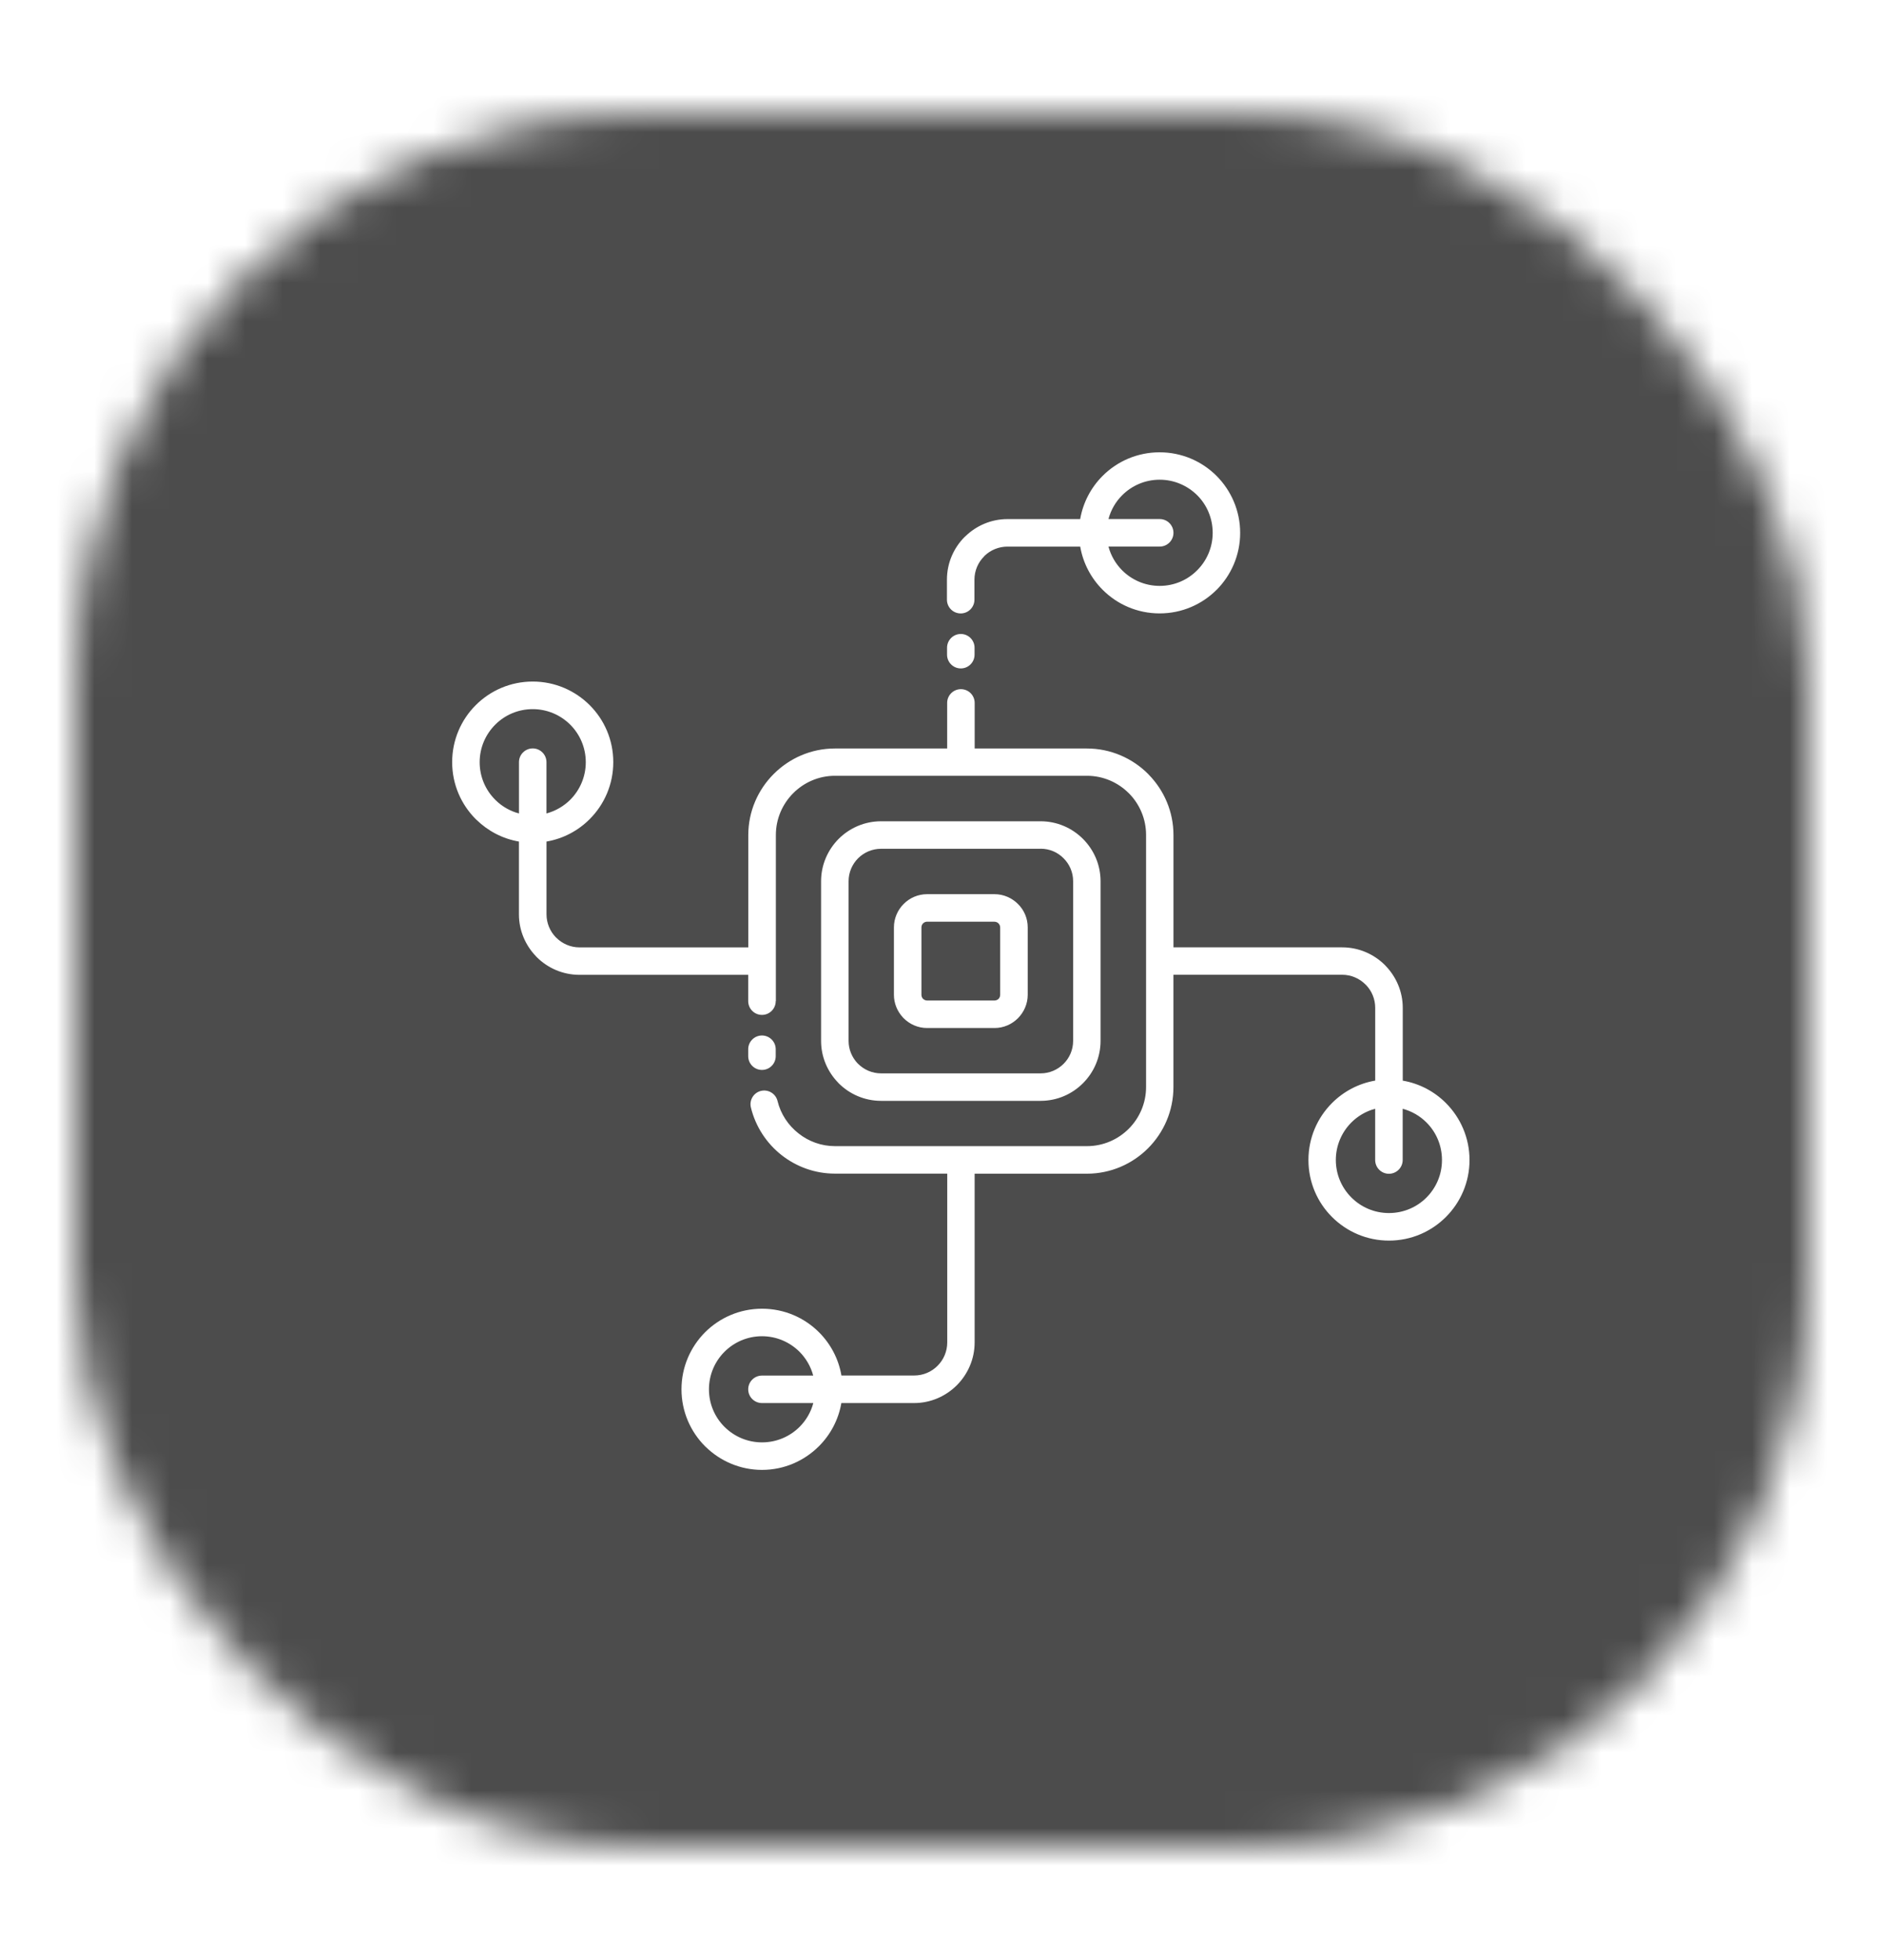 <svg width="50" height="52" viewBox="0 0 50 52" fill="none" xmlns="http://www.w3.org/2000/svg">
<mask id="mask0_455_160" style="mask-type:alpha" maskUnits="userSpaceOnUse" x="2" y="3" width="46" height="46">
<rect x="2" y="3" width="46" height="46" rx="15" fill="black"/>
</mask>
<g mask="url(#mask0_455_160)">
<g filter="url(#filter0_f_455_160)">
<rect x="-17.863" y="-9.545" width="78.409" height="73.182" fill="black" fill-opacity="0.7"/>
</g>
</g>
<path d="M20.587 26.561C20.587 26.763 20.423 26.926 20.222 26.926C20.02 26.926 19.857 26.762 19.857 26.561V25.863H15.379C14.936 25.863 14.535 25.683 14.244 25.392L14.224 25.37C13.945 25.08 13.772 24.688 13.772 24.258V22.327C13.34 22.253 12.95 22.047 12.648 21.752L12.626 21.732C12.239 21.345 12 20.811 12 20.22C12 19.63 12.239 19.094 12.626 18.708C13.013 18.321 13.547 18.082 14.138 18.082C14.729 18.082 15.262 18.321 15.65 18.708C16.037 19.094 16.276 19.629 16.276 20.22C16.276 20.811 16.037 21.345 15.65 21.732C15.345 22.038 14.948 22.251 14.504 22.327V24.258C14.504 24.491 14.597 24.705 14.745 24.861L14.762 24.877C14.92 25.035 15.139 25.135 15.381 25.135H19.859V22.156C19.859 21.524 20.118 20.95 20.533 20.535C20.951 20.117 21.525 19.858 22.157 19.858H25.137V18.648C25.137 18.447 25.301 18.284 25.502 18.284C25.704 18.284 25.867 18.448 25.867 18.648V19.858H28.845C29.478 19.858 30.053 20.117 30.469 20.532L30.488 20.553C30.893 20.968 31.143 21.534 31.143 22.155V25.134H35.621C36.064 25.134 36.465 25.315 36.756 25.605L36.776 25.627C37.055 25.917 37.228 26.309 37.228 26.739V28.67C37.672 28.746 38.069 28.959 38.374 29.265C38.761 29.653 39 30.188 39 30.777C39 31.366 38.761 31.899 38.375 32.286C37.986 32.675 37.453 32.914 36.863 32.914C36.272 32.914 35.739 32.675 35.351 32.288C34.964 31.902 34.725 31.367 34.725 30.776C34.725 30.185 34.964 29.651 35.351 29.264C35.657 28.958 36.053 28.745 36.497 28.669V26.738C36.497 26.504 36.405 26.291 36.256 26.135L36.239 26.119C36.081 25.96 35.861 25.861 35.62 25.861H31.142V28.841C31.142 29.474 30.883 30.049 30.468 30.465C30.052 30.881 29.477 31.139 28.844 31.139H25.866V35.617C25.866 36.057 25.685 36.458 25.395 36.75C25.102 37.043 24.7 37.224 24.26 37.224H22.329C22.253 37.666 22.04 38.063 21.735 38.368C21.346 38.757 20.813 38.997 20.223 38.997C19.646 38.997 19.119 38.765 18.734 38.391L18.712 38.371C18.326 37.984 18.086 37.449 18.086 36.859C18.086 36.268 18.326 35.734 18.712 35.346C19.099 34.96 19.634 34.721 20.224 34.721C20.815 34.721 21.35 34.96 21.736 35.346C22.042 35.652 22.255 36.049 22.331 36.493H24.262C24.504 36.493 24.724 36.395 24.881 36.236C25.041 36.078 25.139 35.857 25.139 35.616V31.137H22.159C21.626 31.137 21.134 30.953 20.743 30.646C20.345 30.334 20.051 29.889 19.928 29.381C19.881 29.186 20.001 28.989 20.196 28.942C20.391 28.896 20.588 29.015 20.635 29.21C20.719 29.556 20.92 29.858 21.195 30.072C21.46 30.282 21.797 30.408 22.16 30.408H28.847C29.279 30.408 29.672 30.231 29.956 29.947C30.24 29.663 30.416 29.27 30.416 28.838V22.152C30.416 21.729 30.247 21.342 29.973 21.059L29.956 21.043C29.672 20.759 29.279 20.582 28.847 20.582H22.16C21.728 20.582 21.336 20.759 21.052 21.043C20.768 21.328 20.591 21.721 20.591 22.152V26.558L20.587 26.561ZM13.773 21.581V20.221C13.773 20.019 13.937 19.856 14.138 19.856C14.34 19.856 14.503 20.02 14.503 20.221V21.581C14.746 21.516 14.961 21.389 15.134 21.218C15.388 20.963 15.546 20.611 15.546 20.222C15.546 19.833 15.389 19.481 15.134 19.226C14.879 18.972 14.527 18.814 14.138 18.814C13.749 18.814 13.397 18.971 13.143 19.226C12.888 19.481 12.73 19.833 12.73 20.222C12.73 20.611 12.887 20.963 13.143 21.218L13.16 21.235C13.329 21.399 13.54 21.52 13.774 21.582L13.773 21.581ZM21.582 37.224H20.222C20.02 37.224 19.857 37.06 19.857 36.86C19.857 36.658 20.021 36.495 20.222 36.495H21.582C21.517 36.252 21.39 36.036 21.219 35.864C20.964 35.61 20.612 35.451 20.223 35.451C19.834 35.451 19.482 35.609 19.227 35.864C18.973 36.118 18.815 36.471 18.815 36.86C18.815 37.248 18.972 37.601 19.227 37.855L19.245 37.872C19.497 38.116 19.843 38.267 20.224 38.267C20.614 38.267 20.966 38.109 21.22 37.856C21.392 37.684 21.52 37.468 21.585 37.223L21.582 37.224ZM37.226 29.416V30.776C37.226 30.978 37.061 31.141 36.861 31.141C36.659 31.141 36.496 30.977 36.496 30.776V29.416C36.253 29.48 36.037 29.608 35.865 29.779C35.611 30.034 35.452 30.386 35.452 30.775C35.452 31.164 35.61 31.516 35.865 31.77C36.119 32.025 36.472 32.183 36.861 32.183C37.251 32.183 37.603 32.026 37.856 31.773C38.111 31.518 38.269 31.166 38.269 30.776C38.269 30.386 38.112 30.034 37.858 29.78C37.686 29.608 37.468 29.48 37.226 29.417L37.226 29.416ZM30.776 15.544C31.165 15.544 31.517 15.387 31.771 15.131C32.026 14.877 32.184 14.525 32.184 14.136C32.184 13.746 32.027 13.393 31.774 13.14C31.518 12.886 31.166 12.727 30.777 12.727C30.388 12.727 30.036 12.885 29.781 13.14C29.609 13.312 29.482 13.528 29.418 13.771H30.778C30.98 13.771 31.143 13.935 31.143 14.136C31.143 14.338 30.979 14.501 30.778 14.501H29.418C29.483 14.744 29.61 14.959 29.781 15.131C30.036 15.386 30.388 15.544 30.777 15.544H30.776ZM32.288 15.648C31.901 16.035 31.366 16.274 30.776 16.274C30.185 16.274 29.65 16.035 29.264 15.648C28.958 15.342 28.745 14.945 28.668 14.502H26.738C26.504 14.502 26.291 14.594 26.134 14.742L26.119 14.76C25.96 14.918 25.861 15.137 25.861 15.379V15.91C25.861 16.112 25.697 16.275 25.496 16.275C25.294 16.275 25.131 16.111 25.131 15.91V15.379C25.131 14.936 25.311 14.535 25.602 14.244L25.625 14.224C25.914 13.945 26.307 13.772 26.737 13.772H28.667C28.744 13.329 28.957 12.931 29.262 12.626C29.649 12.239 30.184 12 30.775 12C31.365 12 31.9 12.239 32.287 12.626C32.673 13.014 32.913 13.549 32.913 14.138C32.913 14.729 32.673 15.262 32.287 15.65L32.288 15.648ZM25.864 17.369C25.864 17.571 25.7 17.734 25.499 17.734C25.297 17.734 25.134 17.569 25.134 17.369V17.185C25.134 16.983 25.299 16.82 25.499 16.82C25.701 16.82 25.864 16.984 25.864 17.185V17.369ZM24.605 23.723H26.393C26.635 23.723 26.855 23.823 27.015 23.982C27.176 24.14 27.275 24.361 27.275 24.604V26.392C27.275 26.634 27.174 26.854 27.016 27.014C26.855 27.175 26.635 27.274 26.393 27.274H24.605C24.363 27.274 24.142 27.174 23.983 27.015L23.959 26.989C23.814 26.831 23.724 26.622 23.724 26.392V24.604C23.724 24.363 23.824 24.141 23.983 23.982C24.141 23.823 24.362 23.723 24.605 23.723ZM26.393 24.453H24.605C24.565 24.453 24.526 24.47 24.498 24.497C24.471 24.524 24.454 24.563 24.454 24.604V26.392C24.454 26.429 24.467 26.463 24.489 26.491L24.498 26.5C24.526 26.527 24.564 26.544 24.605 26.544H26.393C26.434 26.544 26.473 26.527 26.501 26.501C26.528 26.473 26.544 26.435 26.544 26.393V24.605C26.544 24.566 26.527 24.526 26.499 24.498C26.472 24.471 26.433 24.454 26.392 24.454L26.393 24.453ZM23.381 21.789H27.618C28.055 21.789 28.452 21.968 28.74 22.255C29.029 22.544 29.208 22.941 29.208 23.378V27.616C29.208 28.054 29.029 28.452 28.741 28.739C28.453 29.028 28.056 29.206 27.618 29.206H23.381C22.944 29.206 22.545 29.027 22.257 28.739L22.237 28.717C21.962 28.43 21.791 28.043 21.791 27.616V23.378C21.791 22.943 21.97 22.545 22.257 22.256C22.546 21.968 22.945 21.789 23.381 21.789ZM27.618 22.519H23.381C23.145 22.519 22.928 22.616 22.773 22.771C22.618 22.927 22.521 23.142 22.521 23.378V27.616C22.521 27.845 22.612 28.054 22.758 28.209L22.774 28.224C22.93 28.38 23.146 28.477 23.382 28.477H27.619C27.855 28.477 28.071 28.38 28.227 28.224C28.384 28.068 28.48 27.852 28.48 27.616V23.378C28.48 23.142 28.384 22.927 28.227 22.771C28.072 22.614 27.857 22.517 27.619 22.517L27.618 22.519ZM20.587 28.021C20.587 28.223 20.423 28.386 20.222 28.386C20.02 28.386 19.857 28.222 19.857 28.021V27.837C19.857 27.636 20.021 27.472 20.222 27.472C20.424 27.472 20.587 27.637 20.587 27.837V28.021Z" fill="white"/>
<defs>
<filter id="filter0_f_455_160" x="-65.863" y="-57.545" width="174.409" height="169.182" filterUnits="userSpaceOnUse" color-interpolation-filters="sRGB">
<feFlood flood-opacity="0" result="BackgroundImageFix"/>
<feBlend mode="normal" in="SourceGraphic" in2="BackgroundImageFix" result="shape"/>
<feGaussianBlur stdDeviation="24" result="effect1_foregroundBlur_455_160"/>
</filter>
</defs>
</svg>
